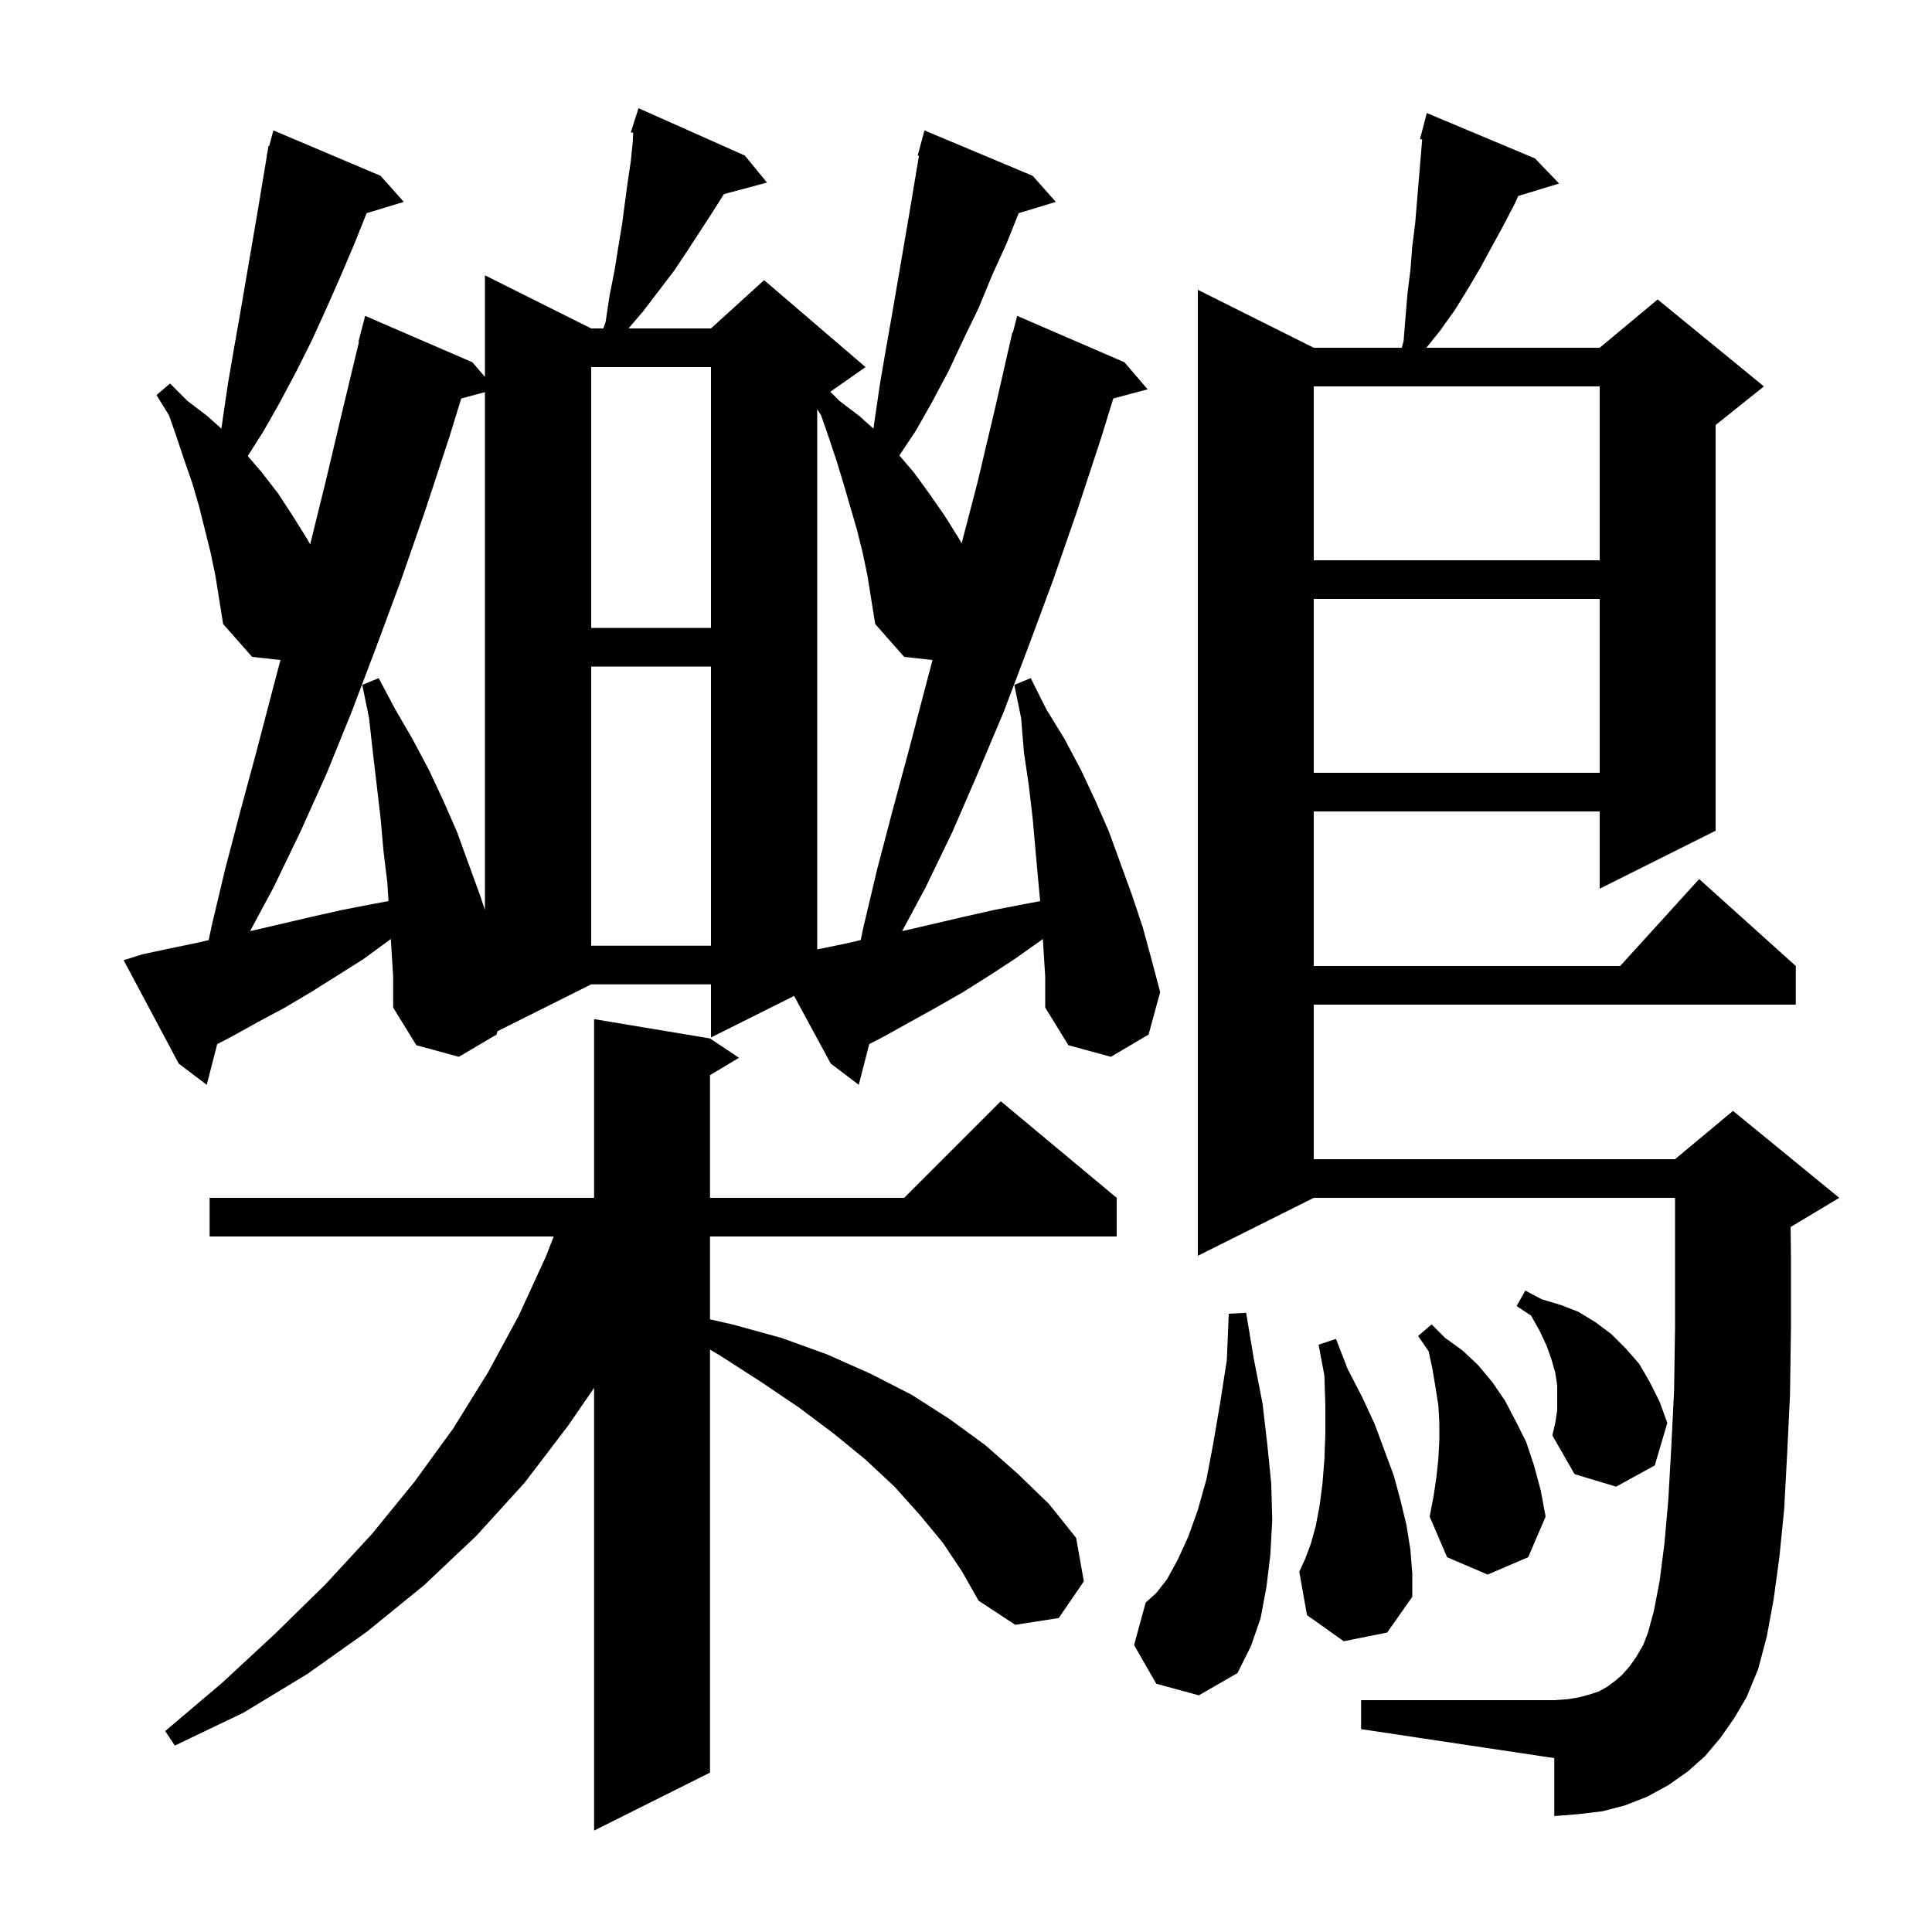 <svg xmlns="http://www.w3.org/2000/svg" xmlns:xlink="http://www.w3.org/1999/xlink" version="1.1" baseProfile="full" viewBox="0 0 200 200" width="200" height="200"><g fill="currentColor"><path d="M 97.6 159.7 L 95.2 156.8 L 92.6 153.9 L 89.6 151.1 L 86.3 148.4 L 82.7 145.7 L 78.7 143.0 L 74.5 140.3 L 73.5 139.713 L 73.5 183.5 L 61.5 189.5 L 61.5 143.679 L 58.8 147.6 L 54.3 153.5 L 49.3 159.0 L 43.9 164.1 L 38.0 168.9 L 31.8 173.3 L 25.2 177.3 L 18.1 180.7 L 17.1 179.2 L 23.0 174.2 L 28.5 169.1 L 33.7 164.0 L 38.5 158.8 L 42.9 153.4 L 46.9 147.9 L 50.5 142.1 L 53.7 136.2 L 56.5 130.1 L 57.32 128.0 L 21.7 128.0 L 21.7 124.0 L 61.5 124.0 L 61.5 105.5 L 73.5 107.5 L 76.5 109.5 L 73.5 111.3 L 73.5 124.0 L 93.6 124.0 L 103.6 114.0 L 115.6 124.0 L 115.6 128.0 L 73.5 128.0 L 73.5 136.579 L 75.8 137.1 L 80.9 138.5 L 85.6 140.2 L 90.1 142.2 L 94.4 144.4 L 98.3 146.9 L 102.0 149.6 L 105.4 152.6 L 108.6 155.7 L 111.4 159.2 L 112.2 163.7 L 109.6 167.5 L 105.1 168.2 L 101.3 165.7 L 99.6 162.7 Z M 178.1 179.9 L 176.5 181.8 L 174.7 183.4 L 172.7 184.8 L 170.5 186.0 L 168.2 186.9 L 165.9 187.5 L 163.4 187.8 L 160.9 188.0 L 160.9 182.0 L 140.9 179.0 L 140.9 176.0 L 160.9 176.0 L 162.3 175.9 L 163.5 175.7 L 164.6 175.4 L 165.5 175.1 L 166.4 174.6 L 167.2 174.0 L 167.9 173.4 L 168.7 172.5 L 169.4 171.5 L 170.1 170.3 L 170.6 169.0 L 171.2 166.8 L 171.8 163.7 L 172.3 159.8 L 172.7 155.3 L 173.0 150.0 L 173.3 144.0 L 173.4 137.4 L 173.4 124.0 L 136.0 124.0 L 124.0 130.0 L 124.0 30.0 L 136.0 36.0 L 145.117 36.0 L 145.3 35.3 L 145.5 32.8 L 145.7 30.4 L 146.0 28.0 L 146.2 25.5 L 146.5 23.1 L 147.222 14.437 L 147.0 14.4 L 147.7 11.7 L 158.9 16.4 L 161.4 19.0 L 157.175 20.283 L 156.8 21.1 L 155.6 23.4 L 153.2 27.8 L 151.9 30.0 L 150.6 32.1 L 149.1 34.2 L 147.66 36.0 L 165.6 36.0 L 171.6 31.0 L 182.6 40.0 L 177.6 44.0 L 177.6 86.0 L 165.6 92.0 L 165.6 84.0 L 136.0 84.0 L 136.0 100.0 L 167.718 100.0 L 175.9 91.0 L 185.9 100.0 L 185.9 104.0 L 136.0 104.0 L 136.0 120.0 L 173.4 120.0 L 179.4 115.0 L 190.4 124.0 L 185.4 127.0 L 185.363 127.015 L 185.4 130.0 L 185.4 137.5 L 185.3 144.4 L 185.0 150.6 L 184.7 156.2 L 184.2 161.2 L 183.6 165.6 L 182.9 169.4 L 182.0 172.8 L 180.8 175.7 L 179.5 177.9 Z M 119.7 174.3 L 117.4 170.3 L 118.6 165.9 L 119.7 164.9 L 120.8 163.5 L 121.9 161.5 L 123.0 159.1 L 124.0 156.3 L 124.9 153.1 L 125.6 149.4 L 126.3 145.3 L 127.0 140.8 L 127.2 136.0 L 129.0 135.9 L 129.8 140.7 L 130.7 145.3 L 131.2 149.6 L 131.6 153.6 L 131.7 157.4 L 131.5 161.0 L 131.1 164.3 L 130.5 167.5 L 129.5 170.4 L 128.1 173.2 L 124.1 175.5 Z M 139.1 169.9 L 135.3 167.2 L 134.5 162.7 L 135.1 161.4 L 135.7 159.8 L 136.2 158.0 L 136.6 155.9 L 136.9 153.6 L 137.1 151.1 L 137.2 148.4 L 137.2 145.5 L 137.1 142.4 L 136.5 139.2 L 138.3 138.6 L 139.5 141.7 L 141.0 144.6 L 142.3 147.4 L 144.3 152.8 L 145.0 155.4 L 145.6 157.9 L 146.0 160.4 L 146.2 162.9 L 146.2 165.3 L 143.6 169.0 Z M 148.7 152.9 L 148.9 151.0 L 149.0 149.1 L 149.0 147.3 L 148.9 145.5 L 148.6 143.6 L 148.3 141.8 L 147.9 139.9 L 146.8 138.3 L 148.2 137.1 L 149.6 138.5 L 151.4 139.8 L 153.0 141.3 L 154.5 143.1 L 155.8 145.0 L 156.9 147.1 L 158.0 149.3 L 158.8 151.7 L 159.5 154.3 L 160.0 157.0 L 158.2 161.2 L 154.0 163.0 L 149.8 161.2 L 148.0 157.0 L 148.4 154.9 Z M 161.2 146.0 L 161.2 143.4 L 161.0 142.1 L 160.6 140.7 L 160.1 139.3 L 159.4 137.8 L 158.5 136.2 L 157.0 135.2 L 157.9 133.6 L 159.6 134.5 L 161.6 135.1 L 163.4 135.8 L 165.2 136.9 L 166.8 138.1 L 168.3 139.6 L 169.7 141.2 L 170.8 143.1 L 171.8 145.1 L 172.6 147.3 L 171.3 151.7 L 167.3 153.9 L 163.0 152.6 L 160.7 148.6 L 161.0 147.3 Z M 108.0 97.9 L 107.958 97.202 L 107.7 97.4 L 105.0 99.3 L 102.4 101.0 L 99.7 102.7 L 96.9 104.3 L 91.5 107.3 L 89.984 108.086 L 88.9 112.3 L 86.0 110.1 L 82.204 103.098 L 73.6 107.4 L 73.6 101.9 L 61.2 101.9 L 51.495 106.753 L 51.4 107.1 L 47.5 109.4 L 43.1 108.2 L 40.7 104.3 L 40.7 101.1 L 40.5 97.9 L 40.458 97.202 L 40.2 97.4 L 37.6 99.3 L 32.2 102.7 L 29.5 104.3 L 26.7 105.8 L 24.0 107.3 L 22.484 108.086 L 21.4 112.3 L 18.5 110.1 L 12.8 99.4 L 14.7 98.8 L 17.5 98.2 L 20.4 97.6 L 21.601 97.32 L 21.9 95.9 L 23.3 90.0 L 24.9 83.9 L 26.6 77.6 L 28.3 71.1 L 29.034 68.326 L 26.1 68.0 L 23.1 64.6 L 22.3 59.6 L 21.8 57.2 L 20.6 52.4 L 19.9 50.0 L 19.1 47.7 L 18.3 45.3 L 17.5 43.0 L 16.2 40.9 L 17.6 39.7 L 19.4 41.5 L 21.5 43.1 L 22.918 44.376 L 23.1 43.1 L 23.6 39.7 L 24.2 36.2 L 24.8 32.8 L 26.6 22.3 L 27.632 16.106 L 27.6 16.1 L 27.688 15.775 L 27.8 15.1 L 27.865 15.117 L 28.3 13.5 L 39.4 18.2 L 41.8 20.9 L 37.953 22.068 L 36.7 25.2 L 35.3 28.5 L 33.8 31.9 L 32.3 35.2 L 30.7 38.4 L 29.0 41.6 L 27.3 44.6 L 25.649 47.207 L 27.1 48.9 L 28.8 51.1 L 30.3 53.4 L 31.8 55.8 L 32.109 56.352 L 33.7 49.9 L 35.5 42.3 L 37.157 35.41 L 37.1 35.4 L 37.8 32.7 L 48.9 37.5 L 50.2 39.017 L 50.2 28.5 L 61.2 34.0 L 62.458 34.0 L 62.7 33.3 L 63.1 30.6 L 63.6 28.1 L 64.0 25.6 L 64.4 23.2 L 64.7 20.9 L 65.0 18.7 L 65.3 16.7 L 65.5 14.7 L 65.55 13.751 L 65.3 13.7 L 66.1 11.2 L 77.1 16.1 L 79.4 18.9 L 74.94 20.095 L 73.8 21.9 L 71.2 25.9 L 69.8 28.0 L 66.6 32.2 L 65.057 34.0 L 73.6 34.0 L 79.1 29.0 L 89.6 38.0 L 85.953 40.553 L 86.9 41.5 L 89.0 43.1 L 90.418 44.376 L 90.6 43.1 L 91.1 39.7 L 91.7 36.2 L 92.3 32.8 L 94.1 22.3 L 95.13 16.123 L 95.0 16.1 L 95.7 13.5 L 106.9 18.2 L 109.3 20.9 L 105.453 22.068 L 104.2 25.2 L 102.7 28.5 L 101.3 31.9 L 99.7 35.2 L 98.2 38.4 L 96.5 41.6 L 94.8 44.6 L 93.1 47.15 L 94.6 48.9 L 96.2 51.1 L 97.8 53.4 L 99.3 55.8 L 99.549 56.244 L 101.2 49.9 L 103.0 42.3 L 104.8 34.4 L 104.855 34.415 L 105.3 32.7 L 116.4 37.5 L 118.8 40.3 L 115.246 41.252 L 114.0 45.3 L 111.5 52.9 L 109.0 60.1 L 106.4 67.1 L 103.9 73.7 L 101.2 80.1 L 98.6 86.1 L 95.8 91.9 L 93.393 96.381 L 93.8 96.3 L 99.8 94.9 L 102.9 94.2 L 106.0 93.6 L 107.677 93.286 L 107.5 91.4 L 107.2 88.1 L 106.9 84.7 L 106.5 81.3 L 106.0 77.9 L 105.7 74.3 L 105.0 70.9 L 106.7 70.2 L 108.3 73.4 L 110.2 76.5 L 111.9 79.7 L 113.4 82.9 L 114.8 86.1 L 117.2 92.7 L 118.3 96.0 L 119.2 99.3 L 120.1 102.7 L 118.9 107.1 L 115.0 109.4 L 110.6 108.2 L 108.2 104.3 L 108.2 101.1 Z M 89.3 57.2 L 88.7 54.8 L 87.3 50.0 L 86.6 47.7 L 85.8 45.3 L 85.0 43.0 L 84.6 42.354 L 84.6 98.283 L 87.9 97.6 L 89.103 97.31 L 89.4 95.9 L 90.8 90.0 L 92.4 83.9 L 94.1 77.6 L 95.8 71.1 L 96.534 68.326 L 93.6 68.0 L 90.6 64.6 L 89.8 59.6 Z M 61.2 69.0 L 61.2 97.9 L 73.6 97.9 L 73.6 69.0 Z M 47.746 41.252 L 46.5 45.3 L 44.0 52.9 L 41.5 60.1 L 38.9 67.1 L 36.4 73.7 L 33.8 80.1 L 31.1 86.1 L 28.3 91.9 L 25.892 96.384 L 26.3 96.3 L 32.3 94.9 L 35.4 94.2 L 38.5 93.6 L 40.217 93.278 L 40.1 91.4 L 39.7 88.1 L 39.4 84.7 L 38.6 77.9 L 38.2 74.3 L 37.5 70.9 L 39.2 70.2 L 40.9 73.4 L 42.7 76.5 L 44.4 79.7 L 45.9 82.9 L 47.3 86.1 L 49.7 92.7 L 50.2 94.2 L 50.2 40.595 Z M 136.0 62.0 L 136.0 80.0 L 165.6 80.0 L 165.6 62.0 Z M 61.2 38.0 L 61.2 65.0 L 73.6 65.0 L 73.6 38.0 Z M 136.0 40.0 L 136.0 58.0 L 165.6 58.0 L 165.6 40.0 Z "/></g></svg>